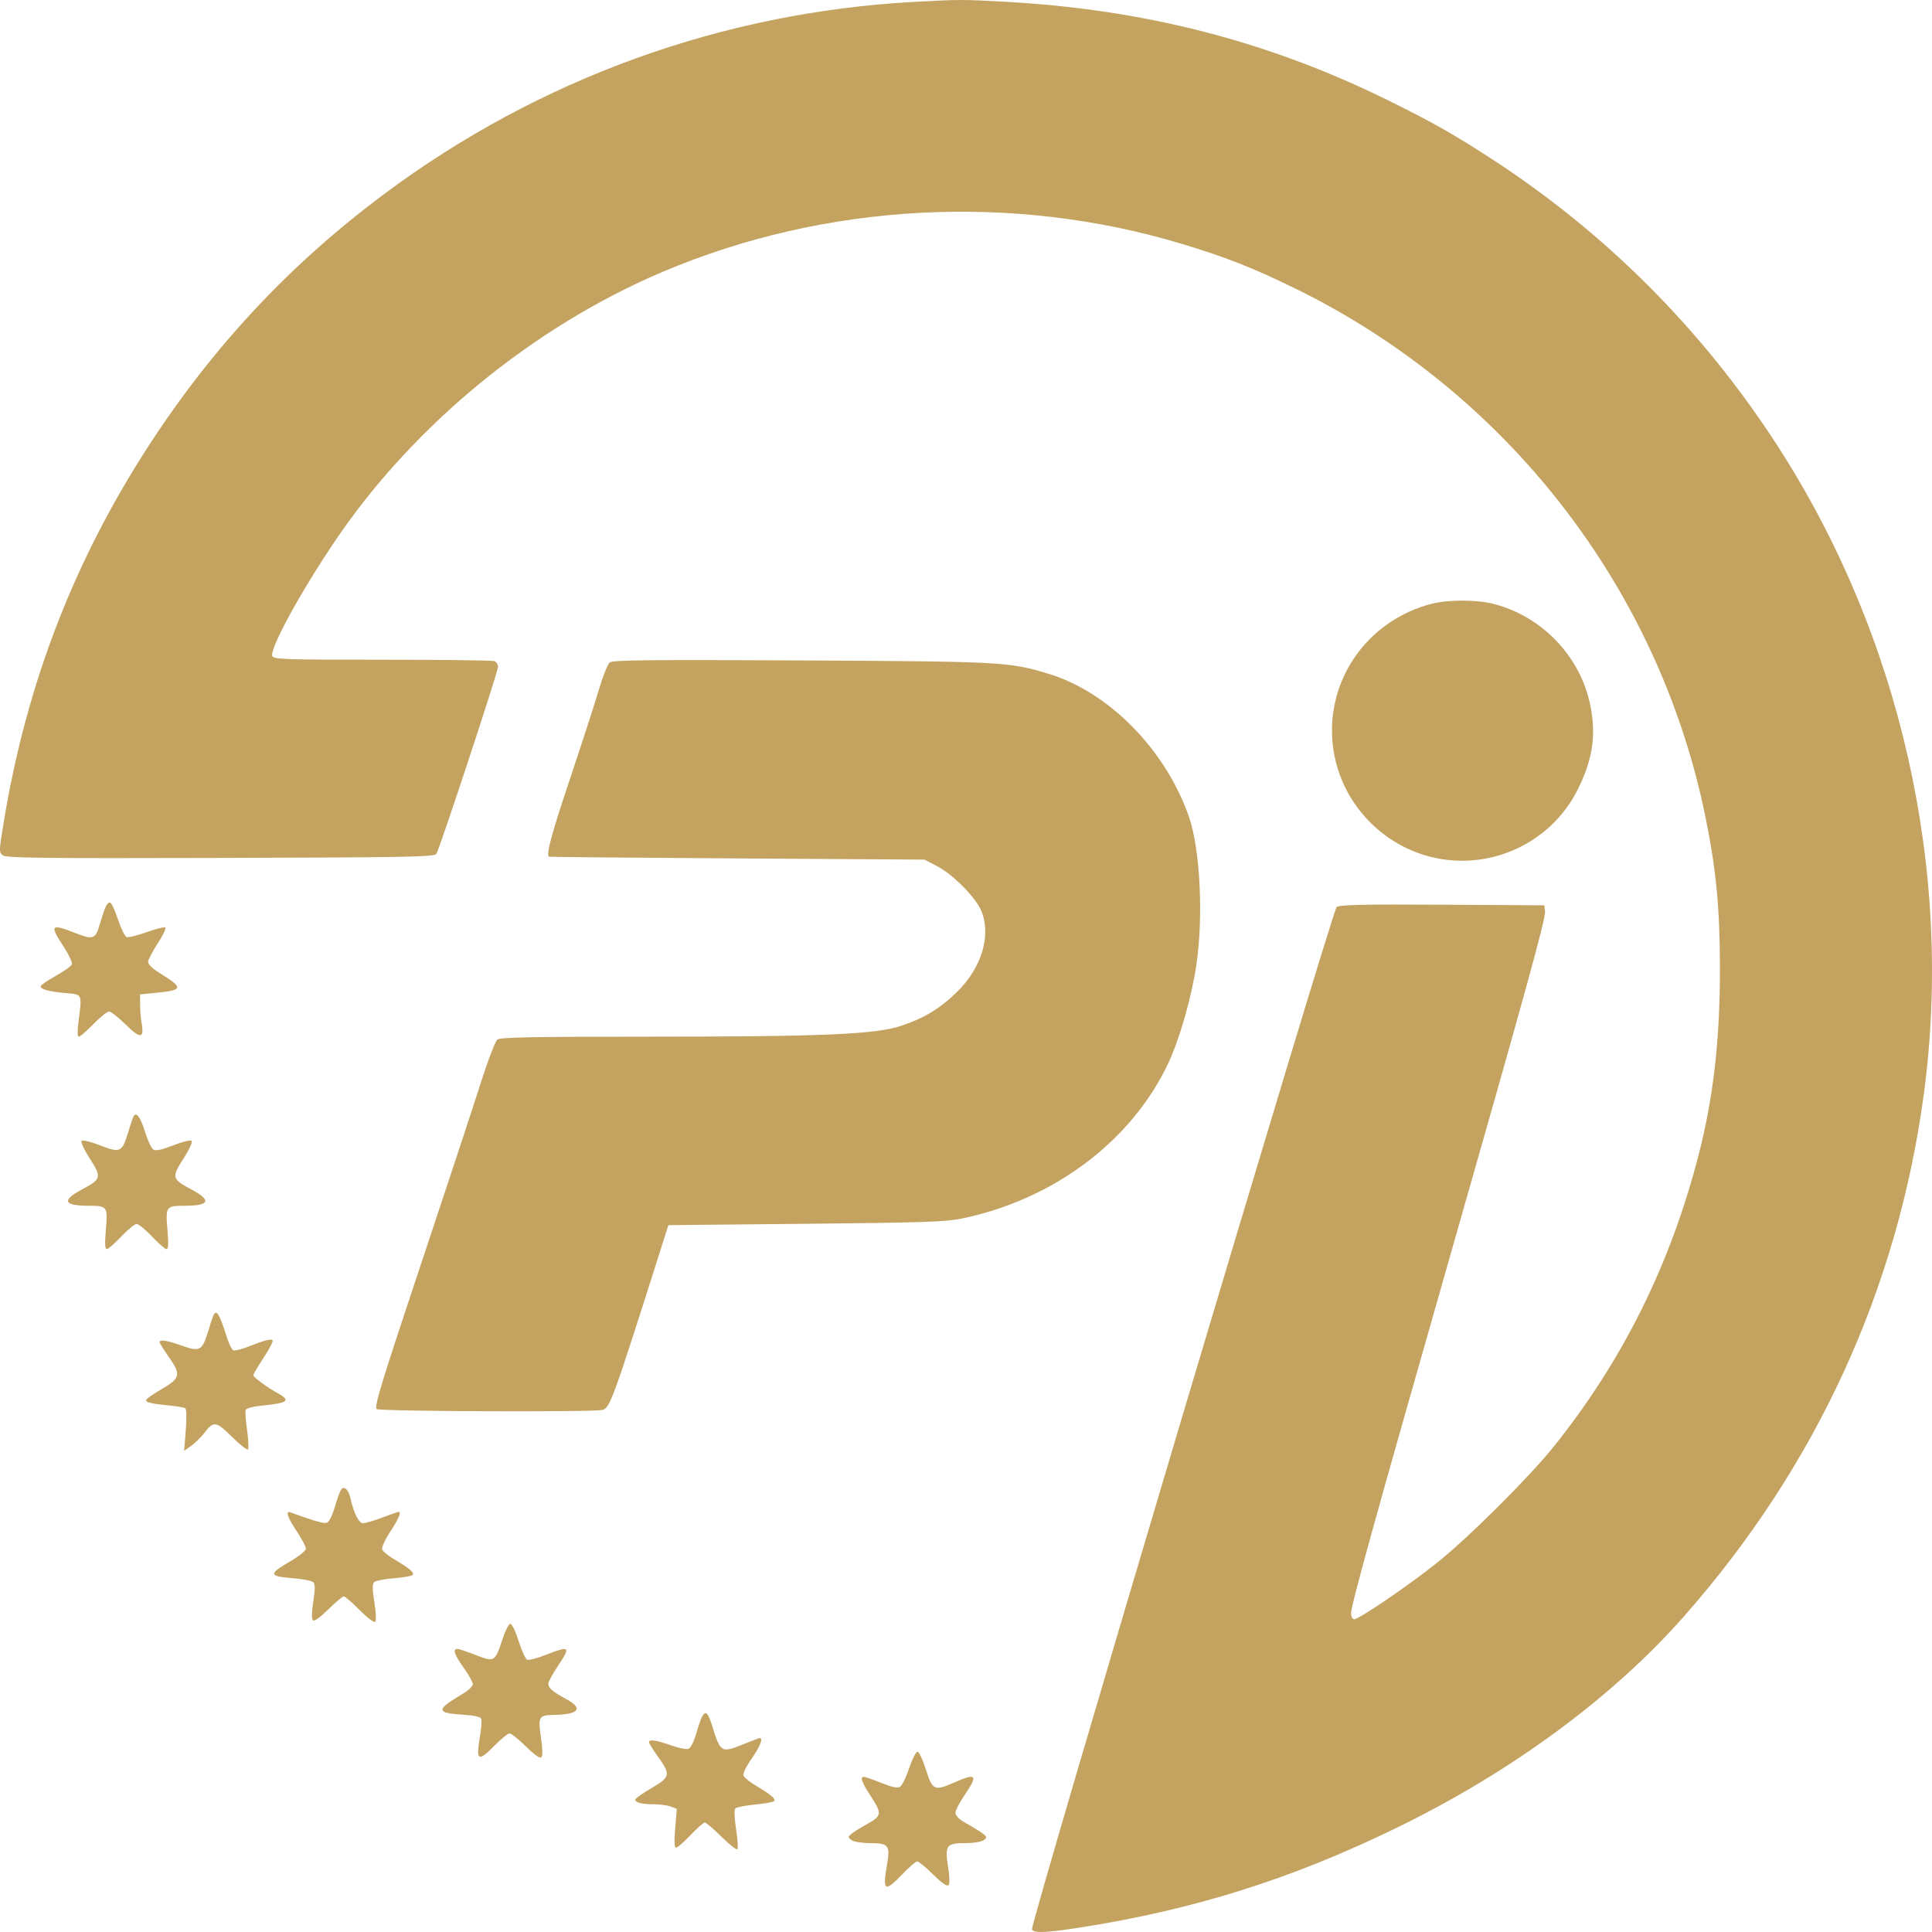 <?xml version="1.0" encoding="UTF-8"?> <svg xmlns="http://www.w3.org/2000/svg" width="94" height="94" viewBox="0 0 94 94" fill="none"> <path fill-rule="evenodd" clip-rule="evenodd" d="M44.483 0.091C35.142 0.599 26.237 3.823 18.722 9.417C14.15 12.819 10.407 16.812 7.275 21.625C3.611 27.256 1.293 33.256 0.185 39.979C-0.054 41.429 -0.055 41.473 0.146 41.62C0.318 41.746 2.123 41.767 10.738 41.742C19.825 41.716 21.136 41.692 21.23 41.546C21.395 41.289 24.23 32.693 24.23 32.448C24.23 32.33 24.151 32.203 24.054 32.166C23.957 32.128 21.502 32.098 18.598 32.098C13.818 32.098 13.312 32.081 13.249 31.917C13.113 31.563 14.644 28.765 16.346 26.256C20.146 20.656 25.959 15.891 32.242 13.226C40.152 9.871 49.255 9.381 57.502 11.866C59.646 12.512 60.952 13.026 63.01 14.033C73.302 19.066 80.716 28.616 82.978 39.754C83.502 42.33 83.678 44.171 83.681 47.103C83.685 50.602 83.367 53.385 82.639 56.211C81.27 61.523 78.958 66.181 75.618 70.356C74.413 71.862 71.447 74.817 69.909 76.043C68.533 77.14 66.124 78.782 65.89 78.782C65.797 78.782 65.737 78.663 65.737 78.481C65.737 78.102 66.922 73.822 70.411 61.609C74.245 48.186 75.213 44.678 75.173 44.339L75.139 44.047L70.183 44.018C66.334 43.995 65.183 44.02 65.034 44.129C64.822 44.284 50.118 93.624 50.21 93.871C50.282 94.064 50.872 94.043 52.495 93.791C58.099 92.918 62.871 91.415 68.018 88.899C73.57 86.186 78.463 82.579 81.931 78.645C88.369 71.342 92.33 62.712 93.604 53.217C95.059 42.373 92.468 30.926 86.458 21.65C82.826 16.043 78.132 11.339 72.555 7.718C70.677 6.498 69.633 5.911 67.415 4.822C61.656 1.997 55.665 0.46 48.959 0.089C46.815 -0.03 46.701 -0.03 44.483 0.091ZM69.631 29.383C66.774 30.133 64.806 32.645 64.806 35.544C64.806 39.02 67.662 41.879 71.133 41.879C73.507 41.879 75.692 40.542 76.749 38.441C77.499 36.952 77.676 35.748 77.365 34.266C76.87 31.915 75.02 29.988 72.675 29.384C71.838 29.168 70.452 29.168 69.631 29.383ZM29.667 32.231C29.567 32.311 29.33 32.901 29.141 33.543C28.952 34.185 28.321 36.135 27.738 37.876C26.833 40.579 26.568 41.557 26.706 41.682C26.721 41.696 30.84 41.734 35.859 41.766L44.983 41.824L45.596 42.145C46.403 42.569 47.513 43.705 47.766 44.367C48.224 45.563 47.747 47.102 46.559 48.265C45.729 49.079 44.962 49.541 43.815 49.919C42.575 50.328 39.975 50.438 31.568 50.438C25.993 50.438 24.343 50.469 24.201 50.577C24.099 50.654 23.739 51.591 23.4 52.661C23.061 53.731 21.744 57.722 20.474 61.529C18.518 67.395 18.191 68.468 18.333 68.558C18.513 68.672 28.896 68.711 29.312 68.599C29.677 68.502 29.819 68.111 32.097 60.942L32.52 59.608L39.197 59.543C44.873 59.488 46.011 59.45 46.789 59.289C51.272 58.363 55.068 55.508 56.841 51.729C57.403 50.532 57.985 48.488 58.213 46.917C58.555 44.549 58.39 41.304 57.849 39.744C56.713 36.473 53.945 33.659 50.992 32.775C49.078 32.201 48.739 32.183 38.975 32.133C31.573 32.094 29.815 32.113 29.667 32.231ZM5.112 44.182C5.045 44.352 4.93 44.705 4.856 44.965C4.647 45.697 4.535 45.737 3.666 45.397C2.46 44.924 2.401 44.995 3.1 46.066C3.352 46.452 3.531 46.837 3.499 46.921C3.466 47.005 3.11 47.258 2.707 47.483C2.305 47.708 1.975 47.937 1.975 47.991C1.975 48.136 2.384 48.245 3.199 48.317C4.024 48.391 3.996 48.326 3.815 49.743C3.758 50.192 3.766 50.438 3.838 50.438C3.899 50.438 4.217 50.163 4.544 49.827C4.872 49.49 5.215 49.215 5.307 49.215C5.398 49.215 5.765 49.503 6.121 49.855C6.83 50.555 7.027 50.536 6.89 49.781C6.85 49.562 6.817 49.157 6.817 48.882L6.816 48.382L7.644 48.299C8.928 48.171 8.938 48.062 7.734 47.322C7.437 47.14 7.205 46.914 7.205 46.808C7.205 46.704 7.412 46.301 7.665 45.913C7.919 45.525 8.091 45.173 8.049 45.13C8.006 45.088 7.598 45.187 7.141 45.352C6.684 45.516 6.242 45.624 6.159 45.592C6.075 45.56 5.889 45.177 5.744 44.741C5.599 44.305 5.425 43.931 5.356 43.91C5.288 43.889 5.178 44.011 5.112 44.182ZM6.469 54.377C6.432 54.474 6.313 54.84 6.204 55.189C5.935 56.06 5.829 56.102 4.869 55.726C4.417 55.549 4.03 55.455 3.975 55.51C3.92 55.565 4.091 55.938 4.37 56.37C4.957 57.282 4.936 57.367 3.984 57.873C2.992 58.401 3.093 58.662 4.293 58.665C5.224 58.667 5.244 58.694 5.151 59.818C5.093 60.504 5.106 60.775 5.197 60.775C5.266 60.775 5.582 60.5 5.899 60.164C6.216 59.828 6.553 59.553 6.649 59.553C6.744 59.553 7.081 59.828 7.398 60.164C7.715 60.5 8.031 60.775 8.1 60.775C8.191 60.775 8.204 60.504 8.147 59.818C8.053 58.694 8.073 58.667 9.004 58.665C10.204 58.662 10.306 58.401 9.313 57.873C8.362 57.367 8.34 57.282 8.927 56.37C9.206 55.938 9.377 55.565 9.323 55.51C9.268 55.455 8.88 55.549 8.429 55.726C7.866 55.946 7.581 56.007 7.461 55.931C7.368 55.872 7.183 55.479 7.052 55.057C6.812 54.291 6.598 54.041 6.469 54.377ZM10.36 64.056C10.325 64.149 10.207 64.51 10.099 64.859C9.834 65.714 9.704 65.778 8.847 65.471C8.14 65.217 7.761 65.158 7.761 65.3C7.761 65.343 7.965 65.668 8.214 66.023C8.817 66.881 8.779 67.056 7.873 67.581C7.475 67.812 7.133 68.049 7.114 68.107C7.073 68.23 7.329 68.293 8.249 68.385C8.61 68.421 8.952 68.48 9.011 68.516C9.077 68.556 9.087 68.973 9.039 69.586L8.959 70.59L9.306 70.344C9.497 70.207 9.781 69.929 9.937 69.725C10.396 69.124 10.508 69.139 11.284 69.907C11.669 70.288 12.02 70.564 12.064 70.519C12.108 70.475 12.089 70.057 12.022 69.59C11.955 69.123 11.924 68.678 11.954 68.601C11.986 68.518 12.313 68.431 12.75 68.388C13.998 68.266 14.162 68.144 13.537 67.8C13.007 67.509 12.324 67.008 12.324 66.91C12.324 66.862 12.548 66.481 12.823 66.064C13.097 65.647 13.297 65.265 13.266 65.216C13.207 65.119 12.917 65.195 12.046 65.532C11.74 65.65 11.43 65.726 11.357 65.7C11.284 65.673 11.142 65.392 11.042 65.075C10.662 63.87 10.516 63.651 10.36 64.056ZM16.571 72.522C16.512 72.633 16.379 73.015 16.275 73.371C16.172 73.726 16.008 74.047 15.91 74.085C15.762 74.141 15.349 74.025 14.132 73.584C13.877 73.492 13.989 73.829 14.438 74.502C14.682 74.869 14.883 75.248 14.883 75.345C14.883 75.444 14.566 75.706 14.156 75.945C13.037 76.599 13.051 76.688 14.283 76.789C14.74 76.826 15.172 76.914 15.242 76.983C15.336 77.078 15.337 77.315 15.243 77.918C15.163 78.432 15.156 78.765 15.224 78.833C15.292 78.901 15.563 78.709 15.972 78.305C16.326 77.956 16.665 77.67 16.726 77.67C16.787 77.67 17.134 77.97 17.497 78.336C17.878 78.72 18.198 78.96 18.255 78.904C18.311 78.848 18.295 78.445 18.215 77.954C18.115 77.332 18.111 77.069 18.201 76.98C18.268 76.912 18.698 76.826 19.156 76.789C19.614 76.751 20.029 76.68 20.078 76.63C20.182 76.526 19.915 76.299 19.178 75.865C18.893 75.697 18.631 75.484 18.596 75.391C18.558 75.295 18.727 74.921 18.988 74.521C19.401 73.888 19.54 73.558 19.392 73.558C19.363 73.558 19.007 73.683 18.6 73.835C18.194 73.988 17.772 74.113 17.664 74.113C17.462 74.113 17.208 73.616 17.059 72.926C16.957 72.45 16.716 72.251 16.571 72.522ZM24.449 79.754C24.088 80.86 24.055 80.88 23.147 80.524C22.73 80.361 22.328 80.227 22.253 80.227C22.011 80.227 22.106 80.51 22.561 81.145C22.806 81.486 23.006 81.846 23.006 81.944C23.006 82.042 22.775 82.258 22.493 82.425C21.202 83.186 21.205 83.343 22.509 83.426C23.073 83.462 23.378 83.53 23.416 83.629C23.447 83.71 23.413 84.133 23.339 84.569C23.155 85.66 23.278 85.73 24.031 84.96C24.364 84.618 24.707 84.339 24.792 84.339C24.878 84.339 25.236 84.625 25.589 84.974C26.001 85.381 26.27 85.57 26.338 85.501C26.407 85.433 26.403 85.107 26.327 84.592C26.168 83.525 26.206 83.453 26.925 83.439C28.17 83.416 28.403 83.132 27.556 82.672C26.895 82.314 26.678 82.129 26.678 81.922C26.678 81.83 26.879 81.456 27.124 81.09C27.786 80.099 27.74 80.053 26.549 80.519C26.139 80.68 25.735 80.786 25.652 80.754C25.569 80.722 25.382 80.316 25.236 79.85C25.09 79.385 24.908 79.004 24.832 79.004C24.756 79.004 24.584 79.342 24.449 79.754ZM34.152 83.534C34.096 83.64 33.967 84.018 33.865 84.372C33.76 84.737 33.6 85.047 33.497 85.087C33.397 85.125 33.011 85.048 32.639 84.915C31.929 84.66 31.575 84.611 31.575 84.766C31.575 84.817 31.775 85.138 32.02 85.48C32.642 86.348 32.616 86.464 31.686 87.007C31.258 87.257 30.907 87.504 30.907 87.556C30.907 87.706 31.216 87.785 31.799 87.785C32.096 87.785 32.472 87.835 32.635 87.897L32.93 88.009L32.851 88.953C32.796 89.613 32.809 89.897 32.895 89.897C32.962 89.897 33.278 89.622 33.597 89.286C33.916 88.949 34.229 88.674 34.292 88.674C34.355 88.674 34.719 88.984 35.102 89.363C35.484 89.741 35.832 90.016 35.875 89.974C35.918 89.931 35.891 89.489 35.814 88.993C35.728 88.43 35.715 88.051 35.781 87.986C35.838 87.928 36.265 87.845 36.73 87.8C37.195 87.756 37.614 87.68 37.663 87.632C37.764 87.53 37.492 87.3 36.76 86.869C36.475 86.701 36.212 86.487 36.176 86.392C36.137 86.291 36.298 85.954 36.569 85.568C36.972 84.993 37.144 84.562 36.969 84.562C36.938 84.562 36.603 84.687 36.227 84.84C35.076 85.307 35.07 85.303 34.634 83.922C34.441 83.309 34.32 83.212 34.152 83.534ZM44.235 86.026C44.089 86.465 43.891 86.874 43.796 86.933C43.672 87.011 43.412 86.959 42.883 86.747C42.476 86.584 42.094 86.451 42.033 86.451C41.828 86.451 41.923 86.712 42.389 87.427C42.926 88.252 42.907 88.354 42.124 88.785C41.847 88.938 41.534 89.136 41.428 89.224C41.246 89.376 41.246 89.393 41.434 89.53C41.546 89.612 41.931 89.675 42.321 89.675C43.234 89.675 43.321 89.782 43.159 90.71C42.93 92.022 43.042 92.091 43.916 91.175C44.238 90.839 44.558 90.564 44.627 90.564C44.697 90.564 45.043 90.849 45.397 91.198C45.806 91.603 46.077 91.794 46.145 91.726C46.213 91.659 46.206 91.329 46.127 90.82C45.966 89.78 46.044 89.675 46.979 89.675C47.386 89.675 47.752 89.612 47.876 89.522C48.099 89.359 48.042 89.308 46.847 88.614C46.647 88.498 46.486 88.313 46.486 88.2C46.486 88.087 46.686 87.701 46.931 87.34C47.604 86.351 47.514 86.246 46.409 86.734C45.462 87.152 45.366 87.106 45.047 86.09C44.898 85.616 44.715 85.229 44.639 85.229C44.563 85.229 44.382 85.588 44.235 86.026Z" fill="#C4A360"></path> </svg> 